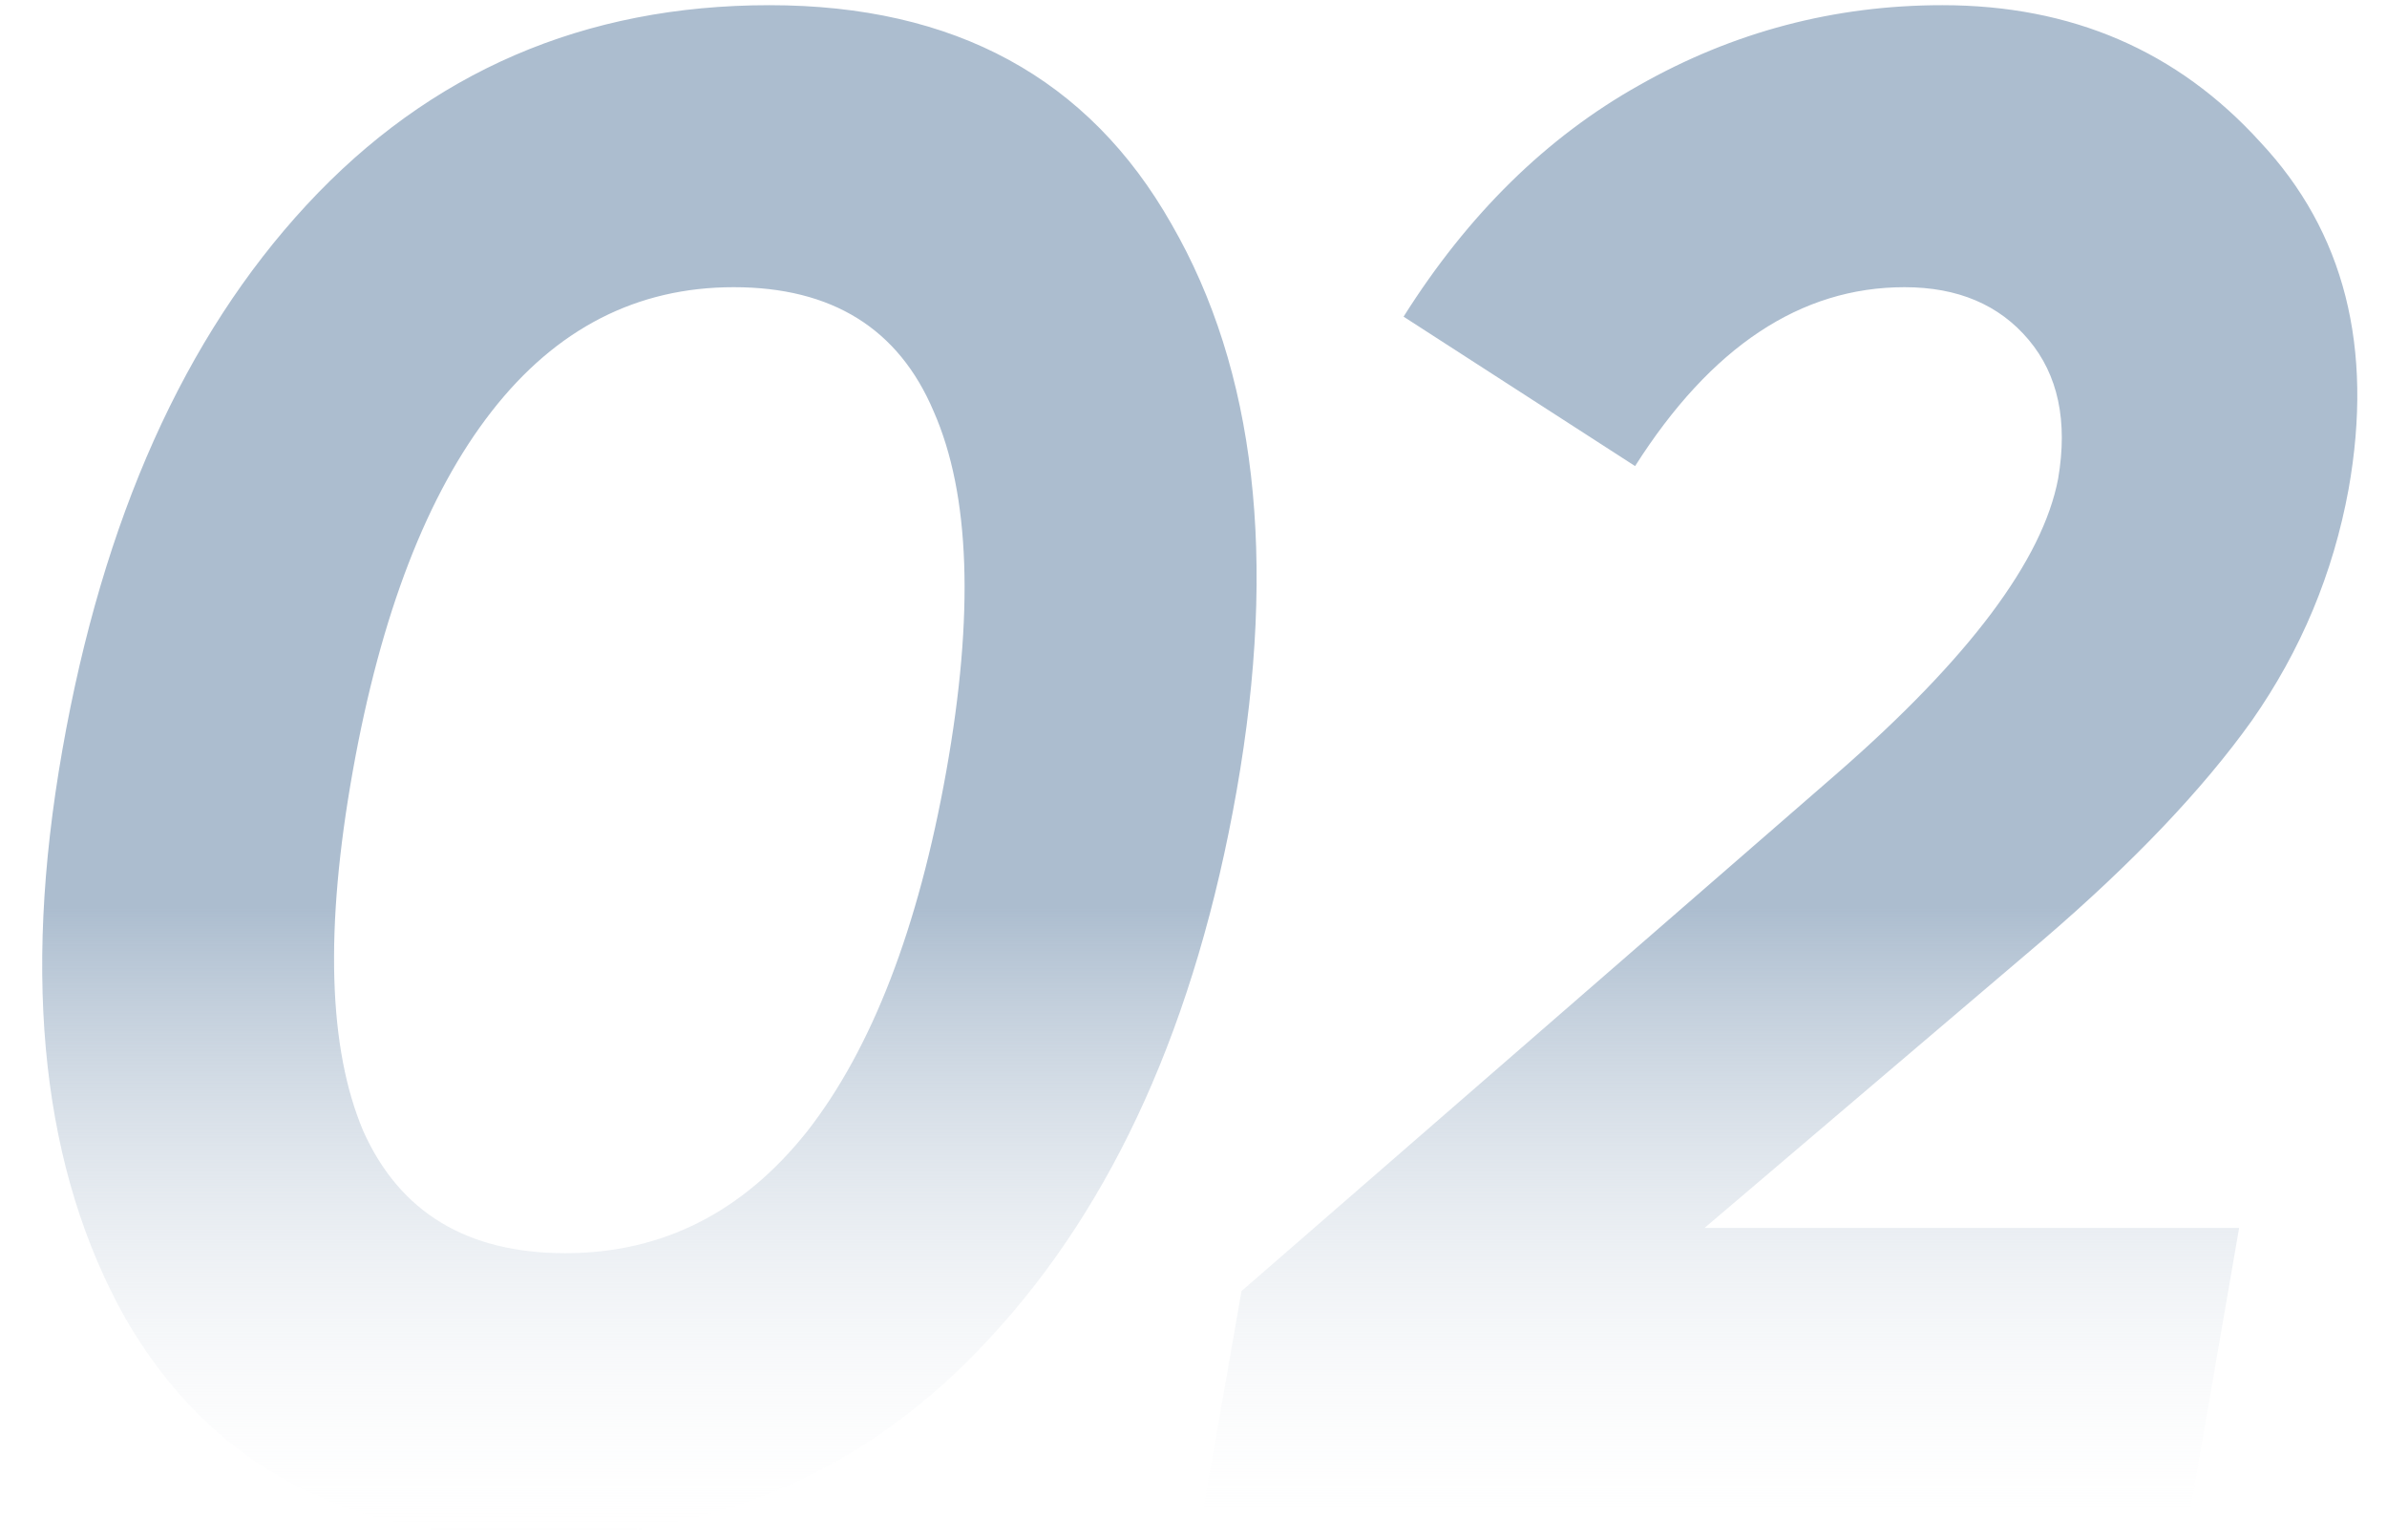 <?xml version="1.0" encoding="UTF-8"?> <svg xmlns="http://www.w3.org/2000/svg" width="186" height="120" viewBox="0 0 186 120" fill="none"> <path d="M41.428 119.796C26.887 119.796 16.336 114.111 9.776 102.74C3.325 91.26 1.685 76.5 4.856 58.46C8.027 40.42 14.368 26.261 23.88 15.984C33.501 5.597 45.528 0.404 59.96 0.404C74.392 0.404 84.833 6.089 91.284 17.46C97.844 28.831 99.539 43.536 96.368 61.576C93.197 79.616 86.801 93.829 77.18 104.216C67.668 114.603 55.751 119.796 41.428 119.796ZM44.052 97.656C51.596 97.656 57.883 94.485 62.912 88.144C67.941 81.693 71.549 72.345 73.736 60.1C75.923 47.855 75.595 38.507 72.752 32.056C70.019 25.605 64.825 22.38 57.172 22.38C49.628 22.38 43.341 25.605 38.312 32.056C33.283 38.507 29.675 47.855 27.488 60.1C25.301 72.345 25.575 81.693 28.308 88.144C31.151 94.485 36.399 97.656 44.052 97.656ZM93.79 117.5L96.742 100.608L143.154 60.264C153.431 51.299 159.171 43.645 160.374 37.304C161.139 32.821 160.374 29.213 158.078 26.48C155.782 23.747 152.557 22.38 148.402 22.38C140.311 22.38 133.314 27.027 127.41 36.32L109.37 24.676C114.399 16.695 120.522 10.681 127.738 6.636C135.063 2.481 142.935 0.404 151.354 0.404C161.413 0.404 169.667 3.957 176.118 11.064C182.678 18.061 184.974 27.081 183.006 38.124C181.803 44.684 179.289 50.697 175.462 56.164C171.635 61.521 166.223 67.207 159.226 73.22L132.822 95.688H174.478L170.706 117.5H93.79Z" fill="url(#paint0_linear_1023_523)"></path> <defs> <linearGradient id="paint0_linear_1023_523" x1="90" y1="70.726" x2="90" y2="120.226" gradientUnits="userSpaceOnUse"> <stop stop-color="#ACBDCF"></stop> <stop offset="1" stop-color="#FCFCFC" stop-opacity="0"></stop> </linearGradient> </defs> </svg> 